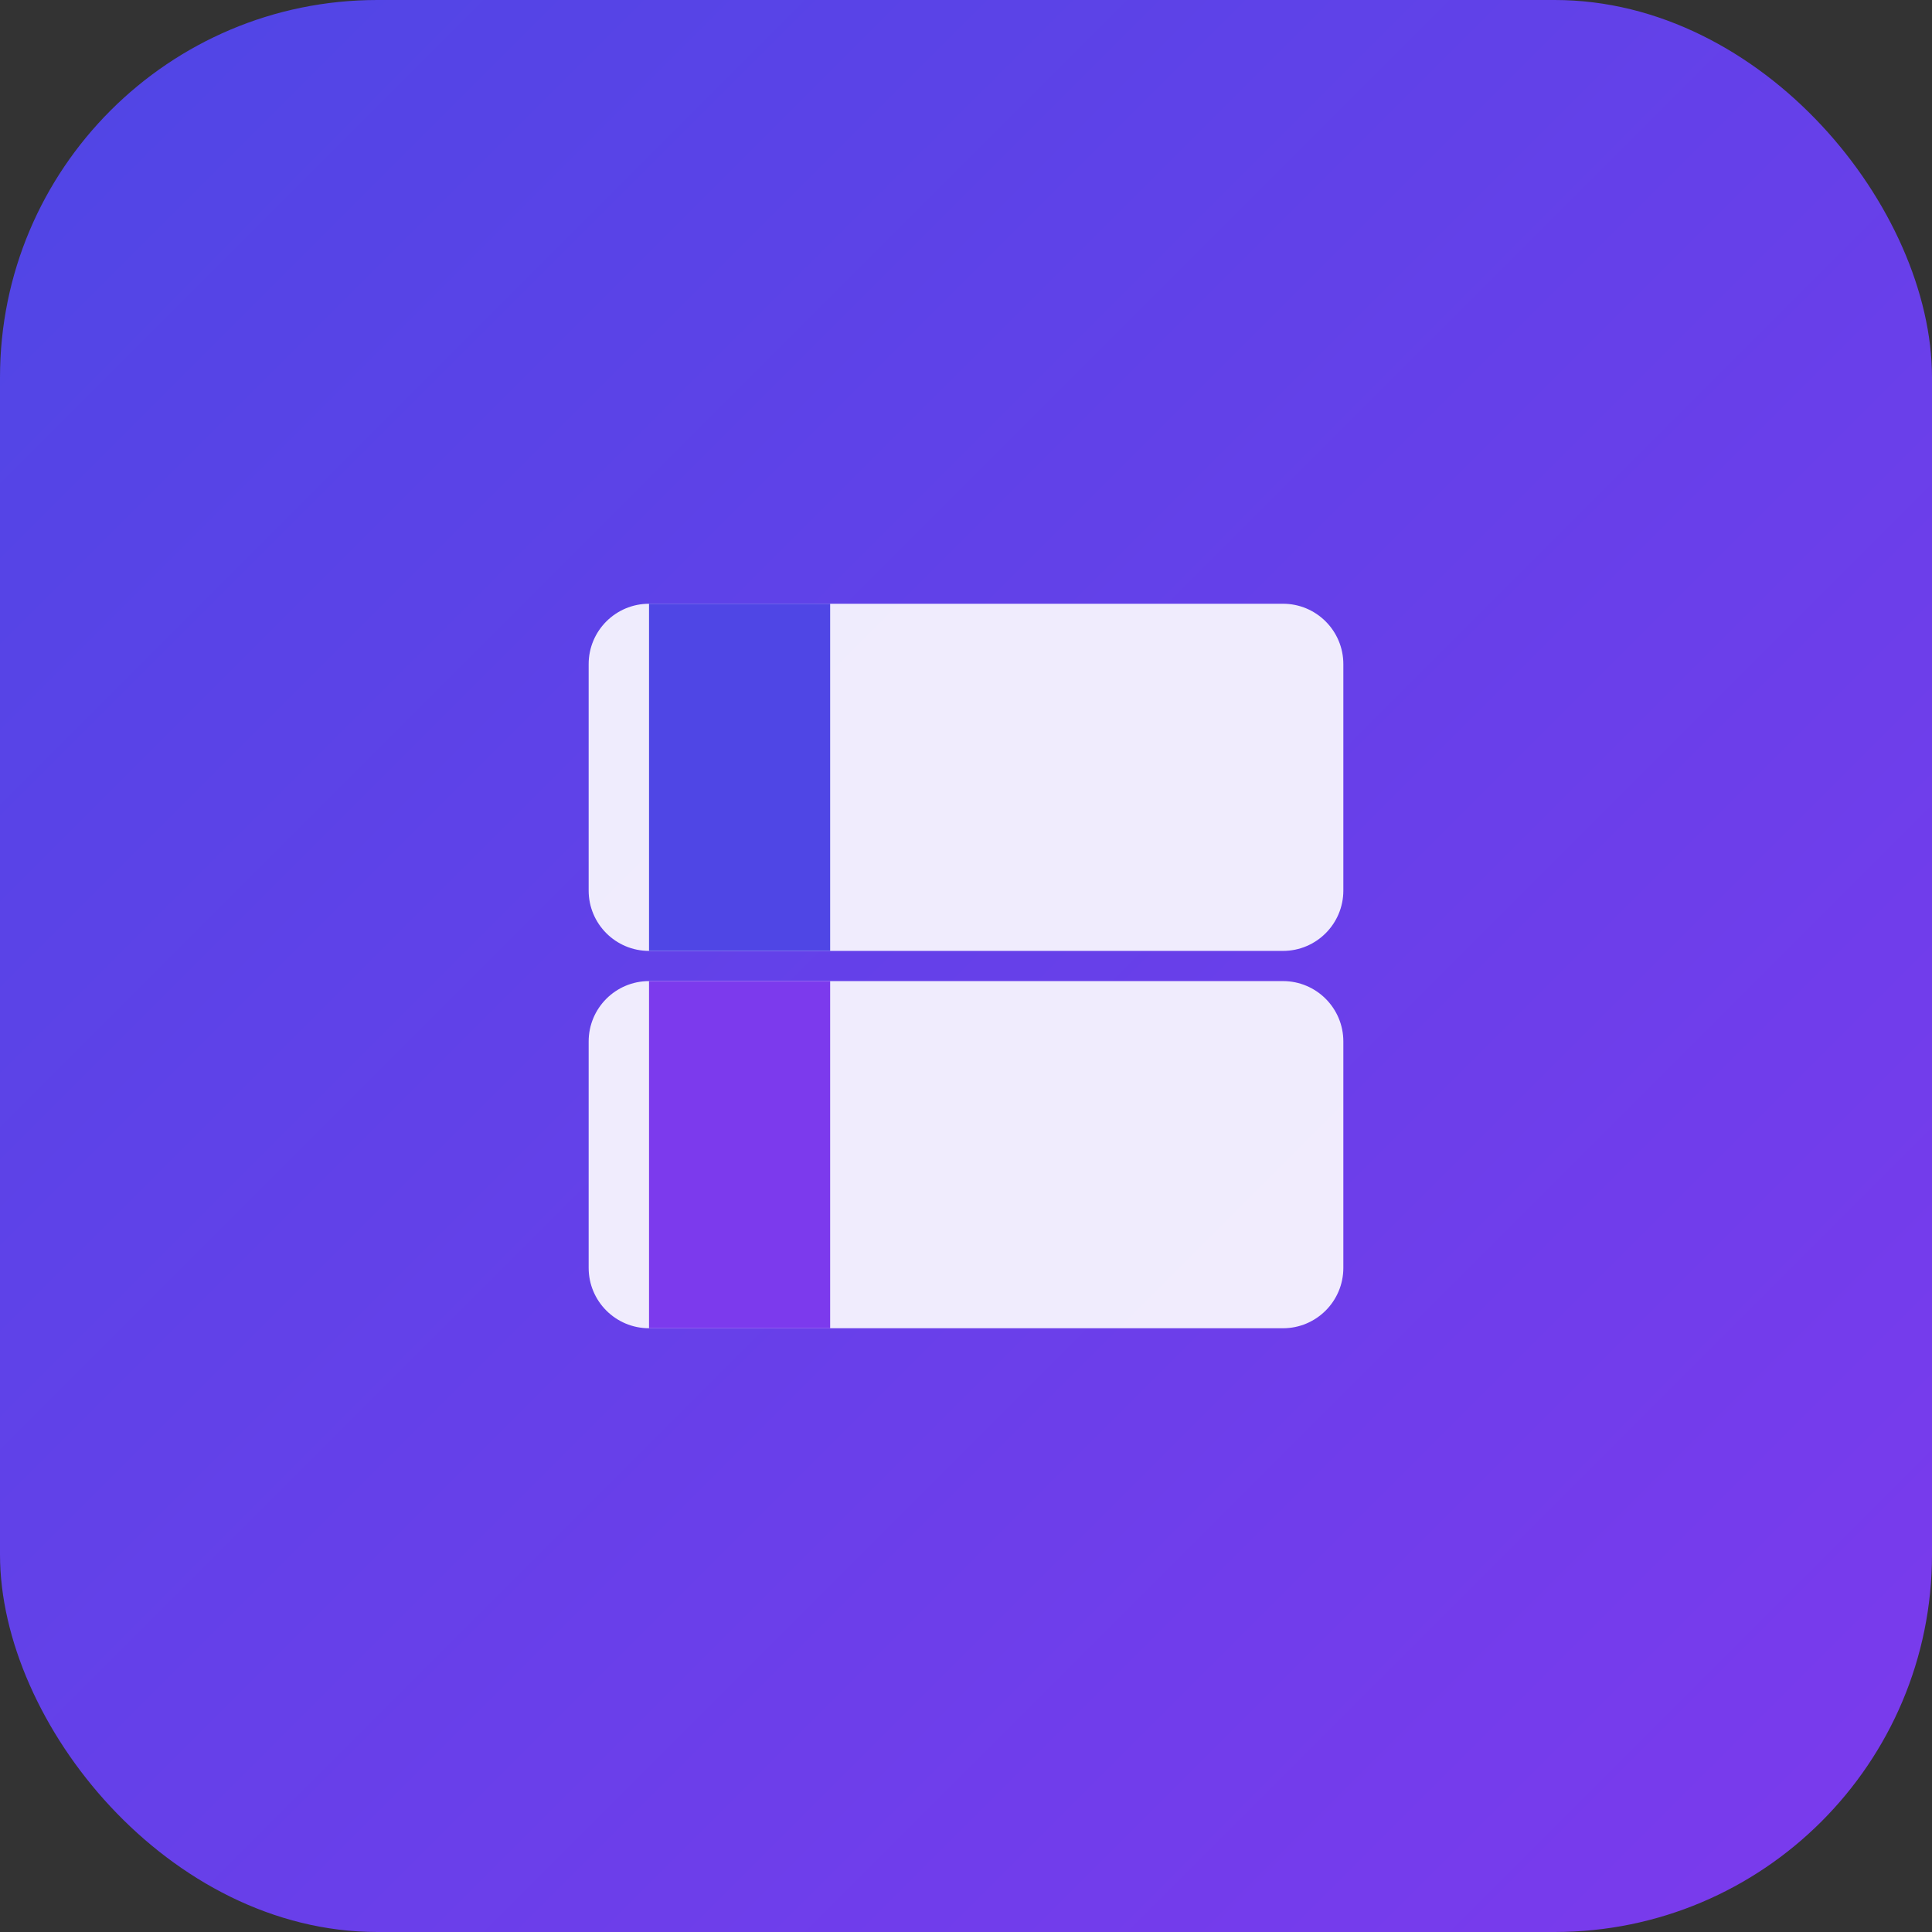 <svg xmlns="http://www.w3.org/2000/svg" width="512" height="512" viewBox="0 0 512 512" fill="none">
  <rect x="0" y="0" width="512" height="512" fill="#333333" stroke="none"/>
  <rect width="512" height="512" rx="100" fill="url(#paint0_linear)" />
  <path d="M156 176C156 167.163 163.163 160 172 160H340C348.837 160 356 167.163 356 176V236C356 244.837 348.837 252 340 252H172C163.163 252 156 244.837 156 236V176Z" fill="white" fill-opacity="0.9"/>
  <path d="M156 276C156 267.163 163.163 260 172 260H340C348.837 260 356 267.163 356 276V336C356 344.837 348.837 352 340 352H172C163.163 352 156 344.837 156 336V276Z" fill="white" fill-opacity="0.9"/>
  <path d="M172 160H220V252H172V160Z" fill="#4F46E5"/>
  <path d="M172 260H220V352H172V260Z" fill="#7C3AED"/>
  <defs>
    <linearGradient id="paint0_linear" x1="0" y1="0" x2="512" y2="512" gradientUnits="userSpaceOnUse">
      <stop stop-color="#4F46E5" />
      <stop offset="1" stop-color="#7C3AED" />
    </linearGradient>
  </defs>
</svg>
